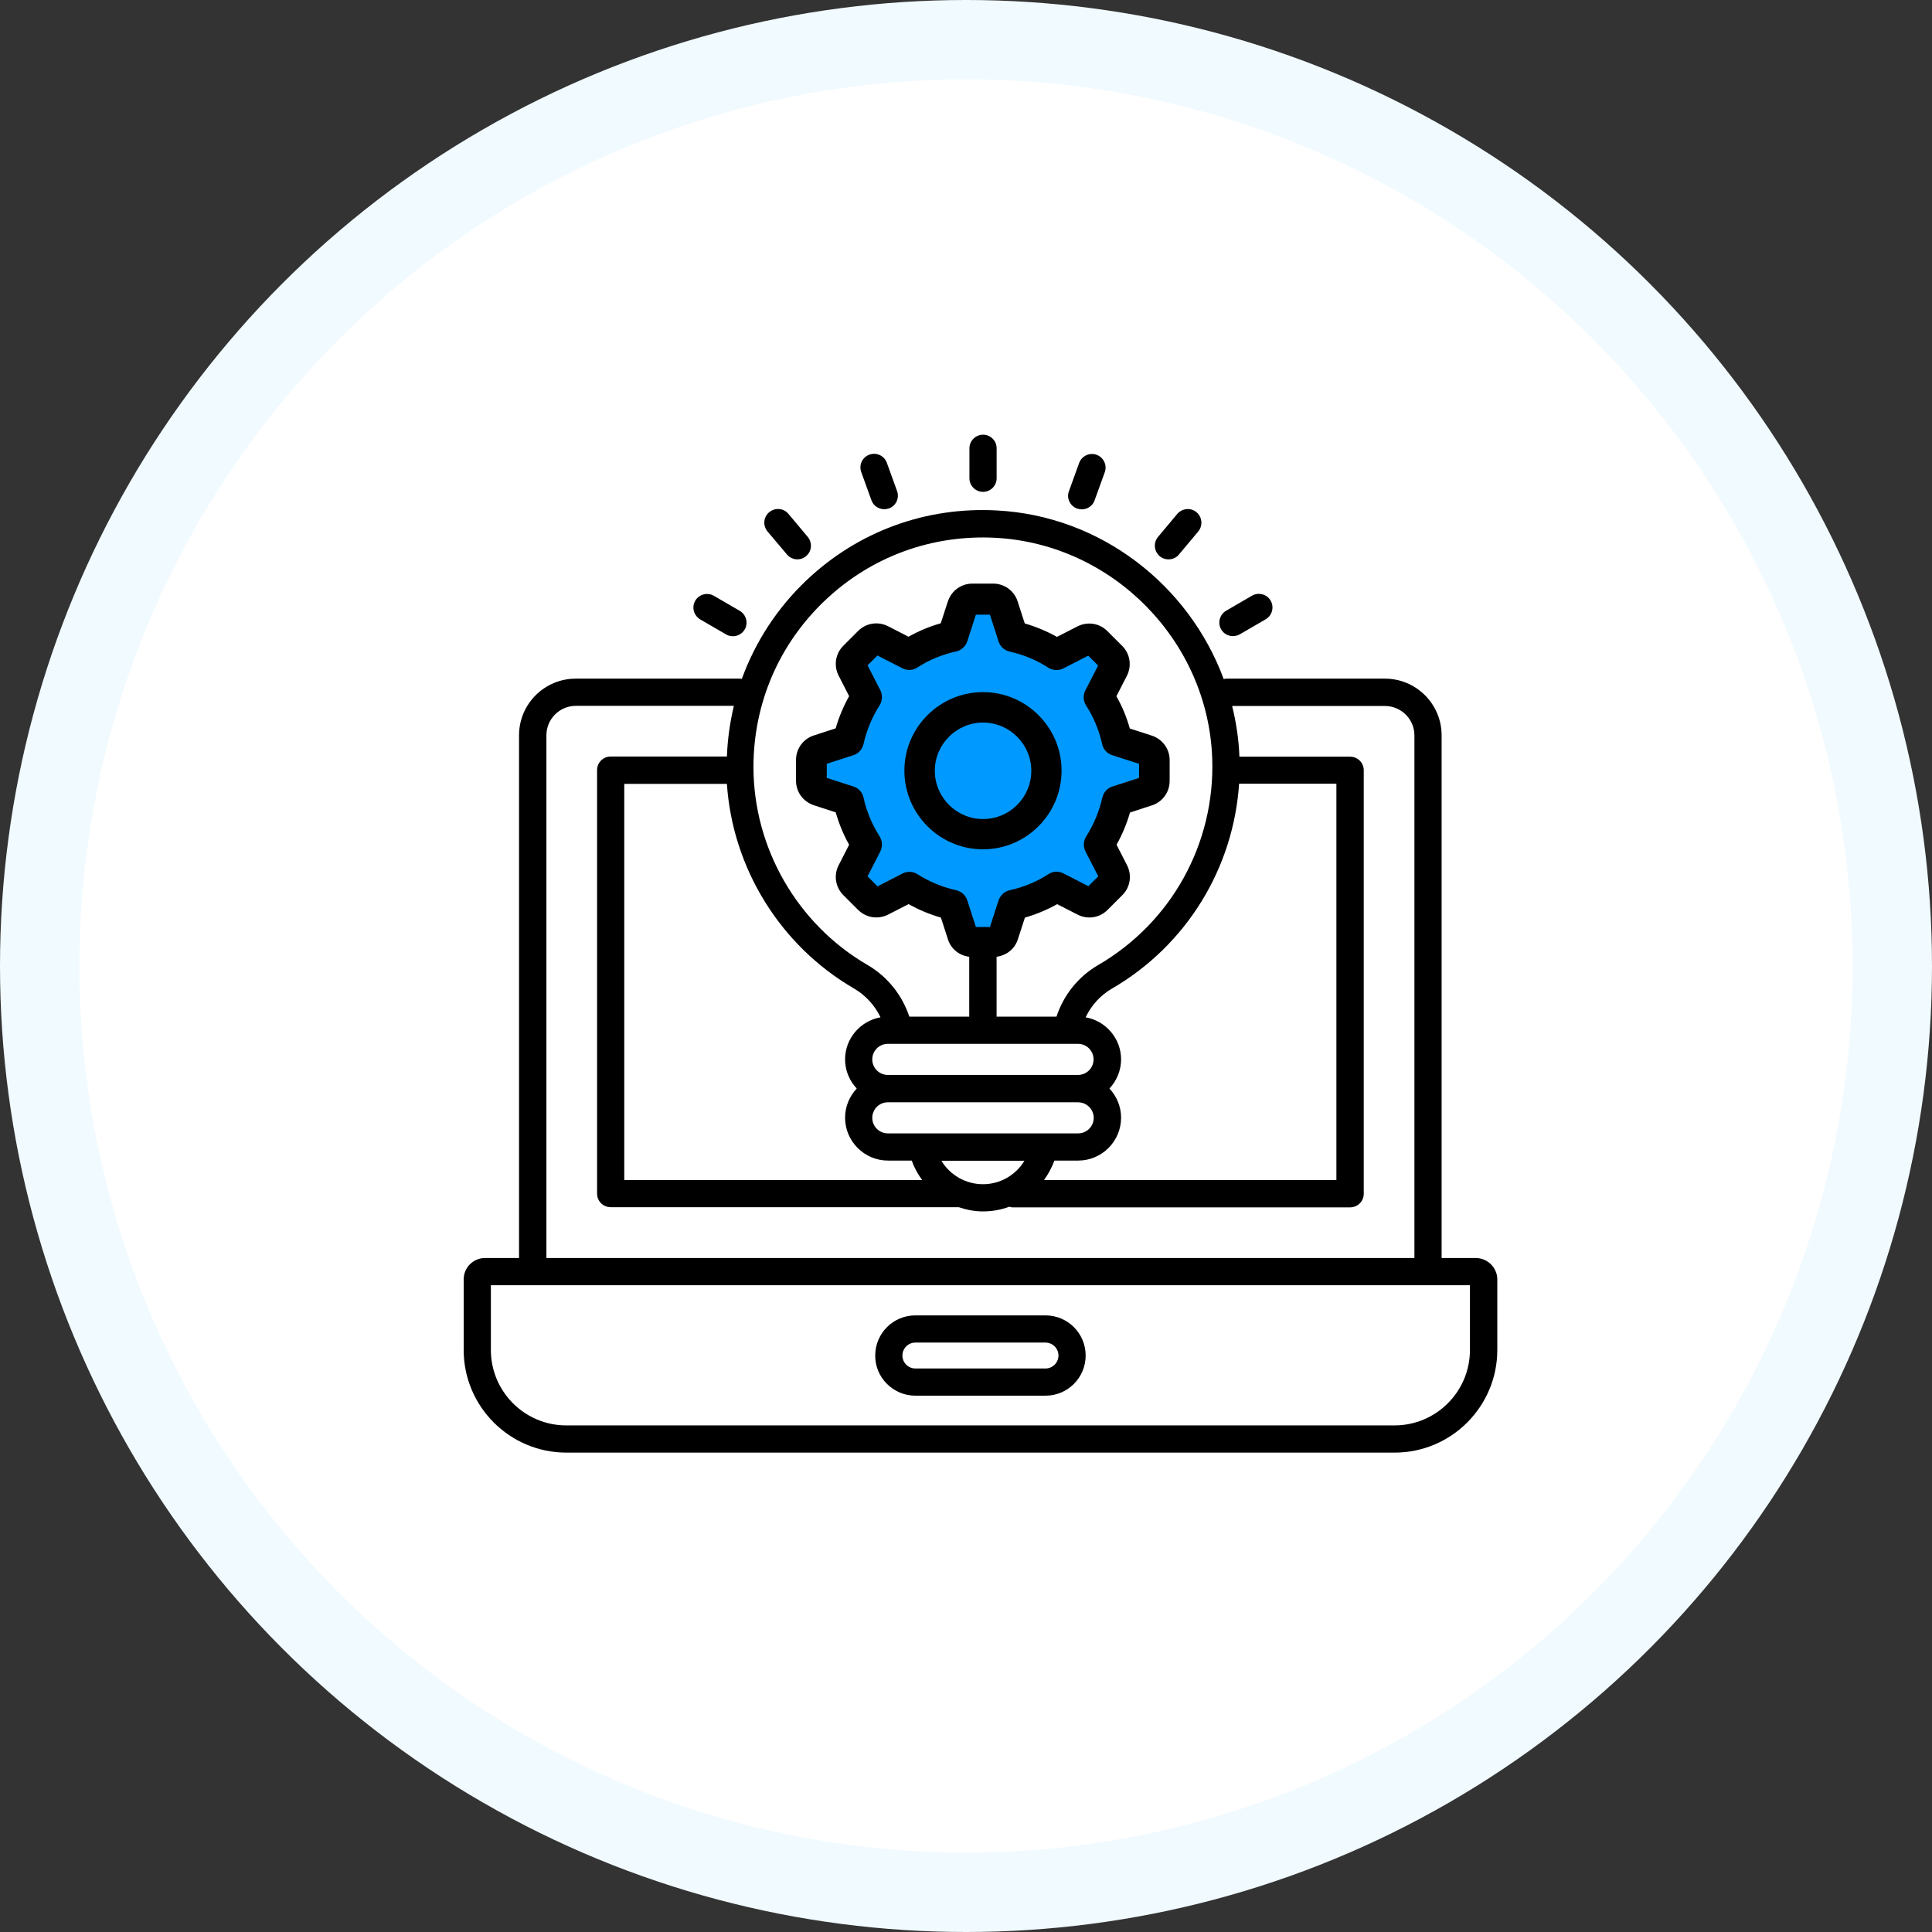 <svg width="200" height="200" viewBox="0 0 200 200" fill="none" xmlns="http://www.w3.org/2000/svg">
<rect x="0" y="0" width="200" height="200" fill="#333333" stroke="none"/>
<circle cx="100" cy="100" r="100" fill="#F1FAFF"/>
<circle cx="100" cy="100" r="91.781" fill="white"/>
<path d="M90.632 86.651C89.82 85.356 89.233 83.974 88.922 82.522C88.801 81.952 88.386 81.503 87.833 81.33L85 80.415V78.912L87.833 77.996C88.386 77.823 88.784 77.374 88.922 76.804C89.25 75.318 89.837 73.936 90.632 72.675C90.943 72.191 90.978 71.569 90.719 71.068L89.354 68.407L90.407 67.354L93.068 68.719C93.586 68.978 94.191 68.96 94.675 68.632C95.919 67.82 97.318 67.25 98.804 66.922C99.357 66.801 99.806 66.386 99.996 65.833L100.912 63H102.415L103.33 65.851C103.503 66.403 103.97 66.818 104.522 66.939C105.991 67.267 107.39 67.837 108.634 68.649C109.118 68.96 109.74 68.995 110.241 68.736L112.901 67.371L113.955 68.425L112.59 71.085C112.331 71.604 112.366 72.208 112.677 72.692C113.489 73.953 114.059 75.335 114.387 76.804C114.508 77.374 114.923 77.823 115.476 77.996L118.326 78.912V80.415L115.493 81.33C114.94 81.503 114.543 81.952 114.404 82.522C114.076 84.008 113.489 85.39 112.694 86.651C112.383 87.135 112.349 87.757 112.608 88.258L113.973 90.919L112.919 91.973L110.258 90.608C109.74 90.349 109.135 90.366 108.651 90.694C107.39 91.506 106.008 92.076 104.522 92.404C103.97 92.525 103.52 92.94 103.33 93.493L102.415 96.326H100.912L99.996 93.493C99.823 92.94 99.357 92.525 98.804 92.404C97.353 92.076 95.953 91.506 94.675 90.694C94.191 90.383 93.586 90.366 93.068 90.625L90.407 91.99L89.354 90.919L90.719 88.258C90.96 87.74 90.943 87.135 90.632 86.651Z" fill="#0099FF"/>
<path d="M101.678 88.037C106.29 88.037 110.057 84.271 110.057 79.641C110.057 75.028 106.29 71.262 101.678 71.262C97.047 71.262 93.281 75.028 93.281 79.641C93.281 84.271 97.047 88.037 101.678 88.037ZM101.678 74.51C104.511 74.51 106.826 76.825 106.826 79.658C106.826 82.491 104.528 84.806 101.678 84.806C98.844 84.806 96.529 82.491 96.529 79.658C96.529 76.825 98.844 74.51 101.678 74.51Z" fill="#0099FF"/>
<path d="M152.771 130.23H149.235V76.118C149.235 72.884 146.604 70.253 143.37 70.253H126.914C126.83 70.253 126.763 70.287 126.679 70.303C123.093 60.584 113.976 53.411 103.201 52.842C95.827 52.439 88.806 55.02 83.477 60.081C80.427 62.98 78.181 66.466 76.79 70.287C76.723 70.27 76.656 70.253 76.589 70.253H59.597C56.362 70.253 53.731 72.884 53.731 76.118V130.23H50.212C48.989 130.23 48 131.219 48 132.442V139.749C48 145.614 52.776 150.373 58.625 150.373H144.375C150.241 150.373 155 145.597 155 139.749V132.442C155 131.236 153.995 130.23 152.771 130.23ZM138.343 81.146V122.153H108.078C108.513 121.55 108.882 120.879 109.15 120.142H111.613C114.06 120.142 116.054 118.148 116.054 115.701C116.054 114.528 115.585 113.472 114.848 112.685C115.585 111.897 116.054 110.824 116.054 109.668C116.054 107.49 114.462 105.68 112.384 105.311C112.971 104.088 113.893 103.049 115.099 102.345C122.808 97.87 127.684 89.91 128.271 81.129H138.343V81.146ZM75.249 81.146C75.835 89.877 80.762 97.887 88.404 102.328C89.61 103.032 90.565 104.088 91.152 105.311C89.074 105.68 87.482 107.49 87.482 109.668C87.482 110.841 87.951 111.897 88.689 112.685C87.951 113.472 87.482 114.545 87.482 115.701C87.482 118.148 89.476 120.142 91.923 120.142H94.386C94.638 120.879 95.006 121.533 95.459 122.153H64.624V81.146H75.249ZM91.051 86.576C90.264 85.319 89.694 83.978 89.392 82.57C89.275 82.017 88.873 81.582 88.337 81.414L85.588 80.526V79.068L88.337 78.18C88.873 78.012 89.258 77.576 89.392 77.023C89.711 75.582 90.281 74.242 91.051 73.018C91.353 72.549 91.386 71.946 91.135 71.46L89.811 68.879L90.834 67.857L93.414 69.181C93.917 69.432 94.504 69.415 94.973 69.097C96.179 68.309 97.537 67.756 98.978 67.438C99.514 67.32 99.95 66.918 100.134 66.382L101.022 63.634H102.48L103.369 66.399C103.536 66.935 103.989 67.337 104.525 67.455C105.949 67.773 107.307 68.326 108.513 69.114C108.982 69.415 109.586 69.449 110.072 69.197L112.652 67.874L113.675 68.896L112.351 71.477C112.099 71.979 112.133 72.566 112.435 73.035C113.222 74.258 113.775 75.599 114.094 77.023C114.211 77.576 114.613 78.012 115.149 78.18L117.914 79.068V80.526L115.166 81.414C114.63 81.582 114.244 82.017 114.11 82.57C113.792 84.011 113.222 85.352 112.451 86.576C112.15 87.045 112.116 87.648 112.368 88.134L113.691 90.715L112.669 91.737L110.088 90.413C109.586 90.162 108.999 90.178 108.53 90.497C107.307 91.284 105.966 91.838 104.525 92.156C103.989 92.273 103.553 92.675 103.369 93.212L102.48 95.96H101.022L100.134 93.212C99.967 92.675 99.514 92.273 98.978 92.156C97.57 91.838 96.213 91.284 94.973 90.497C94.504 90.195 93.917 90.178 93.414 90.43L90.834 91.754L89.811 90.715L91.135 88.134C91.37 87.631 91.353 87.045 91.051 86.576ZM111.597 108.059C112.485 108.059 113.205 108.78 113.205 109.668C113.205 110.556 112.485 111.277 111.597 111.277H91.906C91.018 111.277 90.297 110.556 90.297 109.668C90.297 108.78 91.018 108.059 91.906 108.059H111.597ZM113.222 115.718C113.222 116.606 112.502 117.326 111.613 117.326H108.078H95.442H91.906C91.018 117.326 90.297 116.606 90.297 115.718C90.297 114.83 91.018 114.109 91.906 114.109H111.597C112.485 114.109 113.222 114.83 113.222 115.718ZM97.453 120.159H106.05C105.162 121.633 103.553 122.589 101.76 122.589C99.95 122.589 98.341 121.633 97.453 120.159ZM85.421 62.142C90.197 57.618 96.464 55.322 103.067 55.674C115.216 56.327 125.07 66.365 125.489 78.532C125.791 87.313 121.266 95.507 113.658 99.915C111.597 101.121 110.088 103.032 109.368 105.244H103.167V99.043C104.173 98.909 105.044 98.256 105.363 97.25L106.1 94.988C107.273 94.653 108.396 94.184 109.435 93.597L111.563 94.686C112.585 95.206 113.826 95.022 114.647 94.2L116.188 92.659C117.01 91.838 117.194 90.597 116.674 89.575L115.585 87.447C116.172 86.391 116.641 85.285 116.976 84.112L119.238 83.375C120.344 83.023 121.082 82.001 121.082 80.844V78.683C121.082 77.526 120.344 76.521 119.238 76.152L116.959 75.415C116.624 74.242 116.172 73.119 115.568 72.08L116.658 69.952C117.177 68.929 116.993 67.689 116.172 66.868L114.63 65.326C113.809 64.505 112.585 64.321 111.546 64.84L109.418 65.93C108.362 65.343 107.24 64.874 106.083 64.539L105.346 62.26C104.994 61.154 103.972 60.416 102.816 60.416H100.654C99.497 60.416 98.492 61.154 98.123 62.26L97.386 64.522C96.213 64.857 95.09 65.326 94.051 65.913L91.923 64.824C90.901 64.304 89.66 64.488 88.839 65.31L87.298 66.851C86.476 67.672 86.292 68.913 86.812 69.935L87.901 72.063C87.314 73.119 86.845 74.225 86.51 75.398L84.248 76.135C83.142 76.487 82.404 77.509 82.404 78.666V80.828C82.404 81.984 83.142 82.989 84.248 83.358L86.51 84.095C86.845 85.252 87.298 86.374 87.901 87.447L86.812 89.575C86.292 90.597 86.476 91.838 87.298 92.659L88.839 94.2C89.66 95.005 90.884 95.206 91.923 94.686L94.051 93.597C95.124 94.184 96.23 94.653 97.403 94.988L98.14 97.267C98.458 98.256 99.33 98.926 100.335 99.043V105.244H94.135C93.397 103.032 91.889 101.105 89.811 99.898C82.522 95.658 77.997 87.782 77.997 79.37C78.014 72.784 80.645 66.667 85.421 62.142ZM56.563 76.118C56.563 74.443 57.921 73.069 59.613 73.069H75.969C75.567 74.778 75.316 76.521 75.249 78.314H63.216C62.429 78.314 61.809 78.951 61.809 79.722V123.56C61.809 124.348 62.445 124.968 63.216 124.968H99.246C100.034 125.236 100.872 125.404 101.76 125.404C102.715 125.404 103.637 125.236 104.491 124.918C104.592 124.951 104.692 124.985 104.81 124.985H139.767C140.555 124.985 141.175 124.348 141.175 123.577V79.738C141.175 78.951 140.538 78.331 139.767 78.331H128.304C128.237 76.537 127.969 74.778 127.55 73.085H143.37C145.046 73.085 146.42 74.443 146.42 76.135V130.23H56.563V76.118ZM152.168 139.749C152.168 144.056 148.665 147.558 144.359 147.558H58.625C54.318 147.558 50.815 144.056 50.815 139.749V133.046H152.168V139.749Z" fill="black"/>
<path d="M94.758 144.48H108.231C110.527 144.48 112.387 142.62 112.387 140.324C112.387 138.028 110.527 136.168 108.231 136.168H94.758C92.462 136.168 90.602 138.028 90.602 140.324C90.585 142.603 92.462 144.48 94.758 144.48ZM94.758 138.983H108.231C108.968 138.983 109.572 139.587 109.572 140.324C109.572 141.061 108.968 141.665 108.231 141.665H94.758C94.02 141.665 93.417 141.061 93.417 140.324C93.417 139.587 94.02 138.983 94.758 138.983Z" fill="black"/>
<path d="M101.763 50.916C102.551 50.916 103.171 50.279 103.171 49.508V46.408C103.171 45.62 102.534 45 101.763 45C100.992 45 100.355 45.637 100.355 46.408V49.508C100.355 50.279 100.976 50.916 101.763 50.916Z" fill="black"/>
<path d="M90.213 51.794C90.415 52.363 90.968 52.715 91.537 52.715C91.705 52.715 91.856 52.682 92.023 52.632C92.761 52.363 93.129 51.559 92.861 50.822L91.805 47.906C91.537 47.168 90.733 46.8 89.996 47.068C89.258 47.336 88.889 48.14 89.158 48.878L90.213 51.794Z" fill="black"/>
<path d="M81.468 57.401C81.753 57.736 82.155 57.904 82.54 57.904C82.859 57.904 83.177 57.803 83.445 57.569C84.048 57.066 84.115 56.178 83.613 55.574L81.618 53.195C81.116 52.591 80.228 52.524 79.624 53.027C79.021 53.53 78.954 54.418 79.457 55.021L81.468 57.401Z" fill="black"/>
<path d="M72.486 64.121L75.168 65.679C75.385 65.813 75.637 65.863 75.871 65.863C76.358 65.863 76.827 65.612 77.095 65.16C77.48 64.489 77.246 63.618 76.575 63.232L73.894 61.674C73.224 61.288 72.352 61.523 71.967 62.193C71.582 62.864 71.816 63.718 72.486 64.121Z" fill="black"/>
<path d="M127.636 65.852C127.87 65.852 128.122 65.785 128.339 65.667L131.021 64.109C131.691 63.724 131.926 62.852 131.54 62.182C131.155 61.511 130.283 61.277 129.613 61.662L126.932 63.221C126.261 63.606 126.027 64.478 126.412 65.148C126.664 65.6 127.15 65.852 127.636 65.852Z" fill="black"/>
<path d="M120.97 57.906C121.372 57.906 121.775 57.738 122.043 57.403L124.037 55.023C124.54 54.42 124.456 53.532 123.869 53.029C123.283 52.527 122.378 52.61 121.875 53.197L119.881 55.577C119.378 56.18 119.462 57.068 120.048 57.571C120.317 57.805 120.652 57.906 120.97 57.906Z" fill="black"/>
<path d="M111.498 52.645C111.649 52.696 111.817 52.729 111.984 52.729C112.554 52.729 113.107 52.377 113.308 51.807L114.364 48.891C114.632 48.154 114.247 47.35 113.526 47.082C112.789 46.813 111.984 47.199 111.716 47.919L110.661 50.835C110.376 51.556 110.761 52.377 111.498 52.645Z" fill="black"/>
<path d="M101.765 87.921C106.24 87.921 109.893 84.267 109.893 79.776C109.893 75.302 106.24 71.648 101.765 71.648C97.274 71.648 93.621 75.302 93.621 79.776C93.621 84.267 97.274 87.921 101.765 87.921ZM101.765 74.799C104.514 74.799 106.759 77.044 106.759 79.793C106.759 82.541 104.531 84.787 101.765 84.787C99.017 84.787 96.772 82.541 96.772 79.793C96.772 77.044 99.017 74.799 101.765 74.799Z" fill="black"/>
</svg>
